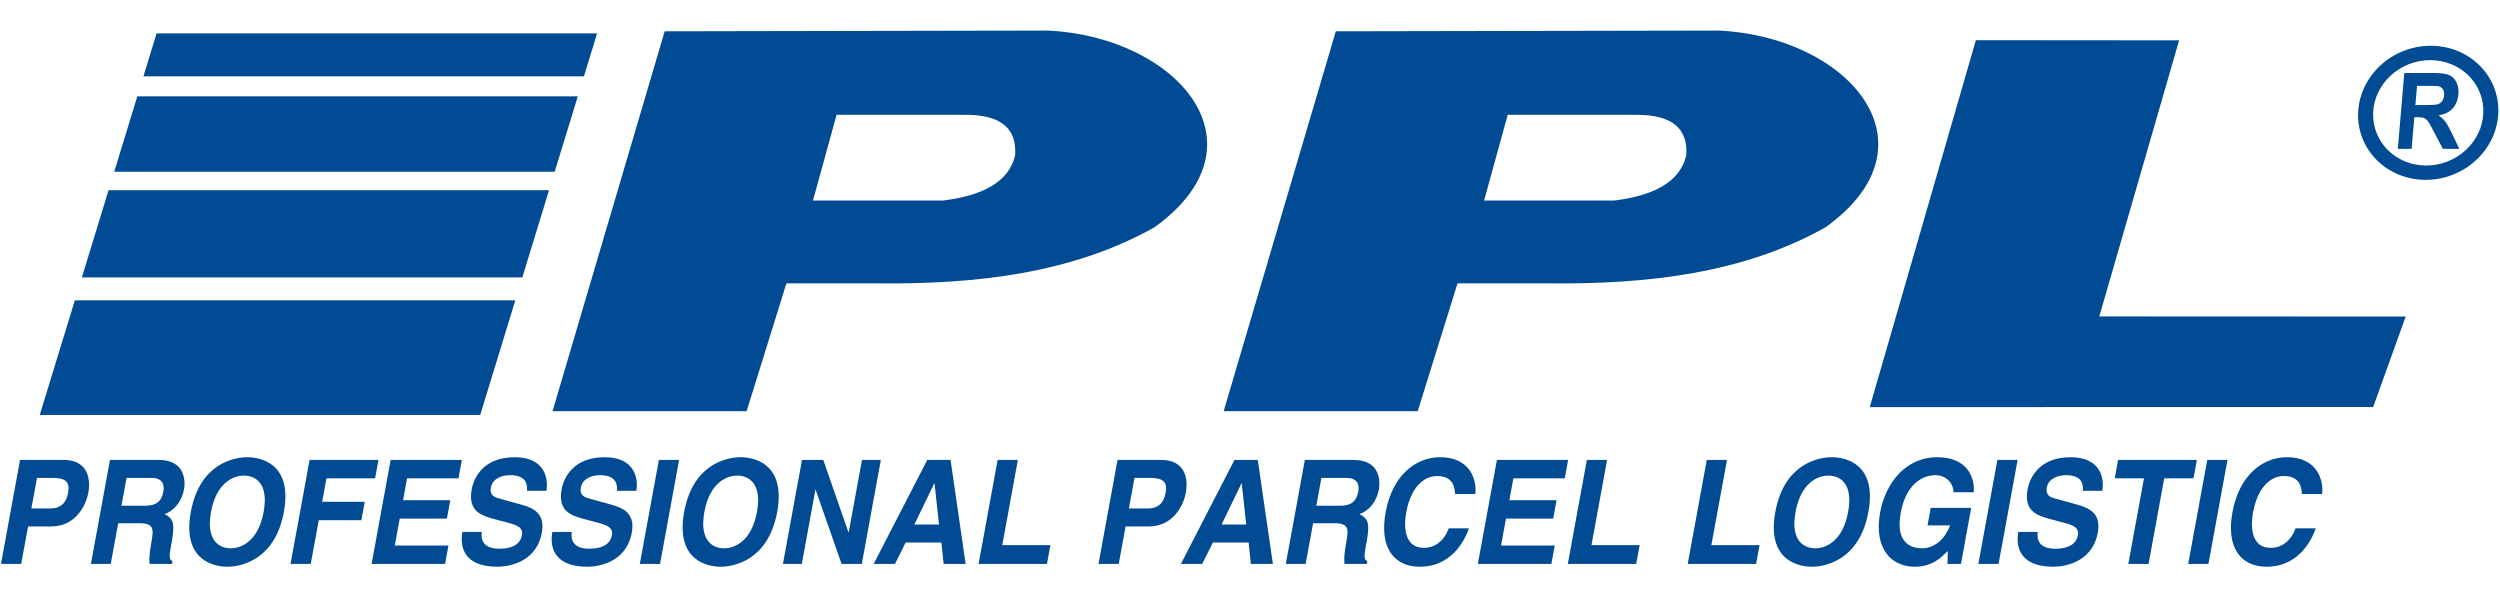 <svg width="71" height="17" viewBox="0 0 71 17" fill="none" xmlns="http://www.w3.org/2000/svg">
<g clip-path="url(#clip0_3_202)">
<path d="M0.797 14.951H1.456C2.195 14.951 2.457 14.276 2.506 14.009C2.612 13.429 2.357 13.063 1.825 13.063H0.569L0.028 16.016H0.602L0.797 14.951ZM0.891 14.441L1.05 13.573H1.506C1.862 13.573 1.989 13.692 1.936 13.98C1.912 14.112 1.852 14.441 1.423 14.441H0.891ZM2.582 16.016H3.145L3.357 14.86H3.951C4.376 14.86 4.37 15.017 4.296 15.419C4.241 15.724 4.236 15.876 4.248 16.016H4.884L4.898 15.938C4.785 15.888 4.805 15.781 4.884 15.35C4.985 14.799 4.878 14.708 4.672 14.601C4.962 14.502 5.167 14.223 5.226 13.898C5.273 13.643 5.245 13.063 4.514 13.063H3.123L2.582 16.016ZM3.448 14.363L3.593 13.573H4.309C4.646 13.573 4.669 13.803 4.64 13.96C4.587 14.252 4.421 14.363 4.122 14.363H3.448ZM5.419 14.539C5.165 15.925 6.091 16.095 6.455 16.095C6.819 16.095 7.808 15.925 8.062 14.539C8.316 13.153 7.389 12.985 7.025 12.985C6.661 12.985 5.673 13.153 5.419 14.539ZM5.993 14.539C6.145 13.713 6.619 13.507 6.929 13.507C7.24 13.507 7.639 13.713 7.487 14.539C7.336 15.366 6.861 15.572 6.551 15.572C6.241 15.572 5.842 15.366 5.993 14.539ZM9.053 14.774H10.263L10.359 14.252H9.149L9.271 13.585H10.653L10.749 13.063H8.792L8.251 16.016H8.825L9.053 14.774ZM13.116 13.063H11.094L10.553 16.016H12.64L12.736 15.494H11.212L11.352 14.729H12.692L12.788 14.206H11.447L11.561 13.585H13.02L13.116 13.063ZM13.132 15.107C13.065 15.473 13.124 16.095 14.127 16.095C14.368 16.095 15.226 16.016 15.388 15.127C15.486 14.597 15.171 14.432 14.814 14.334L14.176 14.157C14.066 14.128 13.899 14.079 13.941 13.848C13.99 13.581 14.266 13.495 14.485 13.495C14.987 13.495 14.975 13.807 14.966 13.939H15.518C15.58 13.577 15.463 12.985 14.62 12.985C13.728 12.985 13.457 13.565 13.397 13.894C13.278 14.543 13.687 14.65 14.111 14.761L14.392 14.836C14.67 14.909 14.866 14.971 14.823 15.201C14.766 15.514 14.451 15.584 14.179 15.584C13.677 15.584 13.658 15.271 13.684 15.107H13.132ZM15.687 15.107C15.62 15.473 15.678 16.095 16.682 16.095C16.923 16.095 17.78 16.016 17.943 15.127C18.04 14.597 17.726 14.432 17.368 14.334L16.73 14.157C16.621 14.128 16.454 14.079 16.496 13.848C16.545 13.581 16.821 13.495 17.039 13.495C17.541 13.495 17.53 13.807 17.521 13.939H18.073C18.135 13.577 18.017 12.985 17.175 12.985C16.283 12.985 16.012 13.565 15.951 13.894C15.832 14.543 16.242 14.65 16.666 14.761L16.947 14.836C17.225 14.909 17.42 14.971 17.378 15.201C17.321 15.514 17.005 15.584 16.733 15.584C16.232 15.584 16.212 15.271 16.238 15.107H15.687ZM19.286 13.063H18.712L18.171 16.016H18.745L19.286 13.063ZM19.43 14.539C19.176 15.925 20.102 16.095 20.466 16.095C20.83 16.095 21.818 15.925 22.072 14.539C22.326 13.153 21.399 12.985 21.036 12.985C20.672 12.985 19.683 13.153 19.43 14.539ZM20.004 14.539C20.155 13.713 20.63 13.507 20.94 13.507C21.25 13.507 21.649 13.713 21.498 14.539C21.346 15.366 20.872 15.572 20.562 15.572C20.252 15.572 19.853 15.366 20.004 14.539ZM24.103 15.119H24.096L23.381 13.063H22.776L22.235 16.016H22.771L23.157 13.91H23.165L23.901 16.016H24.475L25.016 13.063H24.48L24.103 15.119ZM25.721 15.407H26.735L26.8 16.016H27.424L26.996 13.063H26.334L24.812 16.016H25.418L25.721 15.407ZM26.533 13.729H26.541L26.668 14.897H25.967L26.533 13.729ZM28.907 13.063H28.333L27.792 16.016H29.734L29.832 15.481H28.465L28.907 13.063ZM31.967 14.951H32.626C33.365 14.951 33.626 14.276 33.675 14.009C33.781 13.429 33.527 13.063 32.995 13.063H31.738L31.197 16.016H31.772L31.967 14.951ZM32.06 14.441L32.219 13.573H32.675C33.031 13.573 33.159 13.692 33.106 13.98C33.082 14.112 33.022 14.441 32.593 14.441H32.06ZM34.446 15.407H35.461L35.525 16.016H36.15L35.721 13.063H35.059L33.537 16.016H34.142L34.446 15.407ZM35.258 13.729H35.266L35.393 14.897H34.692L35.258 13.729ZM36.517 16.016H37.08L37.292 14.86H37.886C38.311 14.86 38.305 15.017 38.231 15.419C38.175 15.724 38.17 15.876 38.183 16.016H38.819L38.833 15.938C38.72 15.888 38.739 15.781 38.819 15.35C38.919 14.799 38.813 14.708 38.607 14.601C38.897 14.502 39.102 14.223 39.161 13.898C39.208 13.643 39.18 13.063 38.448 13.063H37.058L36.517 16.016ZM37.383 14.363L37.528 13.573H38.244C38.581 13.573 38.604 13.803 38.575 13.96C38.522 14.252 38.356 14.363 38.057 14.363H37.383ZM41.899 14.029C41.948 13.594 41.726 12.985 40.903 12.985C40.194 12.985 39.542 13.511 39.353 14.543C39.166 15.563 39.594 16.095 40.325 16.095C41.015 16.095 41.488 15.646 41.72 15.004H41.145C41.01 15.366 40.752 15.559 40.435 15.559C39.948 15.559 39.84 15.082 39.938 14.552C40.09 13.717 40.533 13.519 40.809 13.519C41.283 13.519 41.31 13.852 41.324 14.029H41.899ZM44.535 13.063H42.512L41.971 16.016H44.059L44.154 15.494H42.63L42.77 14.729H44.111L44.206 14.206H42.866L42.98 13.585H44.439L44.535 13.063ZM45.641 13.063H45.067L44.526 16.016H46.468L46.566 15.481H45.198L45.641 13.063ZM49.046 13.063H48.472L47.931 16.016H49.873L49.971 15.481H48.603L49.046 13.063ZM50.419 14.539C50.165 15.925 51.092 16.095 51.455 16.095C51.819 16.095 52.808 15.925 53.062 14.539C53.316 13.153 52.389 12.985 52.025 12.985C51.661 12.985 50.673 13.153 50.419 14.539ZM50.993 14.539C51.145 13.713 51.619 13.507 51.929 13.507C52.24 13.507 52.639 13.713 52.487 14.539C52.336 15.366 51.861 15.572 51.551 15.572C51.241 15.572 50.842 15.366 50.993 14.539ZM54.742 14.922H55.382C55.154 15.518 54.723 15.572 54.596 15.572C54.206 15.572 53.834 15.362 53.982 14.556C54.121 13.799 54.555 13.495 54.965 13.495C55.371 13.495 55.499 13.865 55.478 13.98H56.052C56.096 13.573 55.871 12.985 55.028 12.985C54.102 12.981 53.545 13.742 53.397 14.547C53.207 15.584 53.715 16.095 54.378 16.095C54.88 16.095 55.139 15.827 55.318 15.646L55.308 16.016H55.691L55.982 14.424H54.833L54.742 14.922ZM57.3 13.063H56.726L56.185 16.016H56.759L57.3 13.063ZM57.32 15.107C57.253 15.473 57.312 16.095 58.315 16.095C58.557 16.095 59.414 16.016 59.577 15.127C59.674 14.597 59.359 14.432 59.002 14.334L58.364 14.157C58.254 14.128 58.087 14.079 58.129 13.848C58.178 13.581 58.455 13.495 58.673 13.495C59.175 13.495 59.163 13.807 59.155 13.939H59.706C59.769 13.577 59.651 12.985 58.809 12.985C57.916 12.985 57.645 13.565 57.585 13.894C57.466 14.543 57.875 14.65 58.299 14.761L58.58 14.836C58.858 14.909 59.054 14.971 59.011 15.201C58.954 15.514 58.639 15.584 58.367 15.584C57.865 15.584 57.846 15.271 57.872 15.107H57.32ZM61.464 13.585H62.295L62.391 13.063H60.154L60.058 13.585H60.889L60.444 16.016H61.019L61.464 13.585ZM63.26 13.063H62.686L62.145 16.016H62.719L63.26 13.063ZM65.948 14.029C65.997 13.594 65.775 12.985 64.952 12.985C64.243 12.985 63.592 13.511 63.402 14.543C63.216 15.563 63.643 16.095 64.375 16.095C65.064 16.095 65.537 15.646 65.769 15.004H65.195C65.06 15.366 64.802 15.559 64.484 15.559C63.998 15.559 63.89 15.082 63.987 14.552C64.14 13.717 64.582 13.519 64.858 13.519C65.333 13.519 65.36 13.852 65.373 14.029H65.948Z" fill="#004B93"/>
<path d="M1.129 11.784H13.638L14.635 8.53H2.126L1.129 11.784Z" fill="#004B93"/>
<path d="M2.325 7.879H14.834L15.593 5.401H3.083L2.325 7.879Z" fill="#004B93"/>
<path d="M3.244 4.877H15.753L16.409 2.736H3.9L3.244 4.877Z" fill="#004B93"/>
<path d="M4.074 2.167H16.584L16.957 0.949H4.447L4.074 2.167Z" fill="#004B93"/>
<path d="M15.692 11.679H21.203L22.334 8.047L24.849 8.047C27.731 8.083 30.466 7.761 32.79 6.452C36.059 4.101 33.461 1.057 29.773 0.868L18.877 0.889L15.692 11.679ZM23.088 5.696L23.759 3.261L27.405 3.261C28.411 3.254 28.886 3.639 28.83 4.415C28.65 5.169 27.906 5.558 26.776 5.696H23.088Z" fill="#004B93"/>
<path d="M34.752 11.679H40.263L41.394 8.047L43.908 8.047C46.791 8.083 49.526 7.761 51.85 6.452C55.119 4.101 52.52 1.057 48.833 0.868L37.937 0.889L34.752 11.679ZM42.148 5.696L42.819 3.261L46.465 3.261C47.471 3.254 47.946 3.639 47.89 4.415C47.71 5.169 46.966 5.558 45.836 5.696H42.148Z" fill="#004B93"/>
<path d="M53.101 11.563L67.398 11.559L68.321 8.99L59.62 8.986L61.887 1.146L56.115 1.141L53.101 11.563Z" fill="#004B93"/>
<path d="M68.098 4.227H68.49L68.567 3.328H68.647C68.737 3.328 68.802 3.336 68.842 3.352C68.882 3.368 68.919 3.398 68.952 3.442C68.986 3.485 69.046 3.591 69.132 3.758L69.376 4.227H69.844L69.643 3.807C69.564 3.639 69.499 3.523 69.45 3.457C69.4 3.391 69.335 3.331 69.255 3.276C69.428 3.249 69.562 3.183 69.657 3.078C69.751 2.972 69.805 2.838 69.819 2.677C69.83 2.55 69.812 2.437 69.764 2.338C69.716 2.239 69.646 2.17 69.555 2.131C69.465 2.093 69.316 2.073 69.108 2.073H68.282L68.098 4.227ZM68.597 2.984L68.644 2.438H68.949C69.109 2.438 69.204 2.44 69.235 2.445C69.298 2.457 69.344 2.485 69.376 2.53C69.406 2.574 69.419 2.632 69.413 2.705C69.407 2.77 69.389 2.823 69.359 2.867C69.329 2.91 69.29 2.94 69.242 2.958C69.193 2.975 69.075 2.984 68.887 2.984H68.597Z" fill="#004B93"/>
<path d="M69.033 1.3C67.934 1.3 67.01 2.154 66.971 3.204C66.932 4.255 67.792 5.108 68.891 5.108C69.989 5.108 70.913 4.255 70.952 3.204C70.991 2.154 70.131 1.3 69.033 1.3ZM69.018 1.708C69.881 1.708 70.557 2.378 70.526 3.204C70.496 4.03 69.769 4.701 68.906 4.701C68.042 4.701 67.367 4.03 67.397 3.204C67.428 2.378 68.154 1.708 69.018 1.708Z" fill="#004B93"/>
</g>
<defs>
<clipPath id="clip0_3_202">
<rect width="71" height="15.289" fill="white" transform="translate(0 0.855)"/>
</clipPath>
</defs>
</svg>
